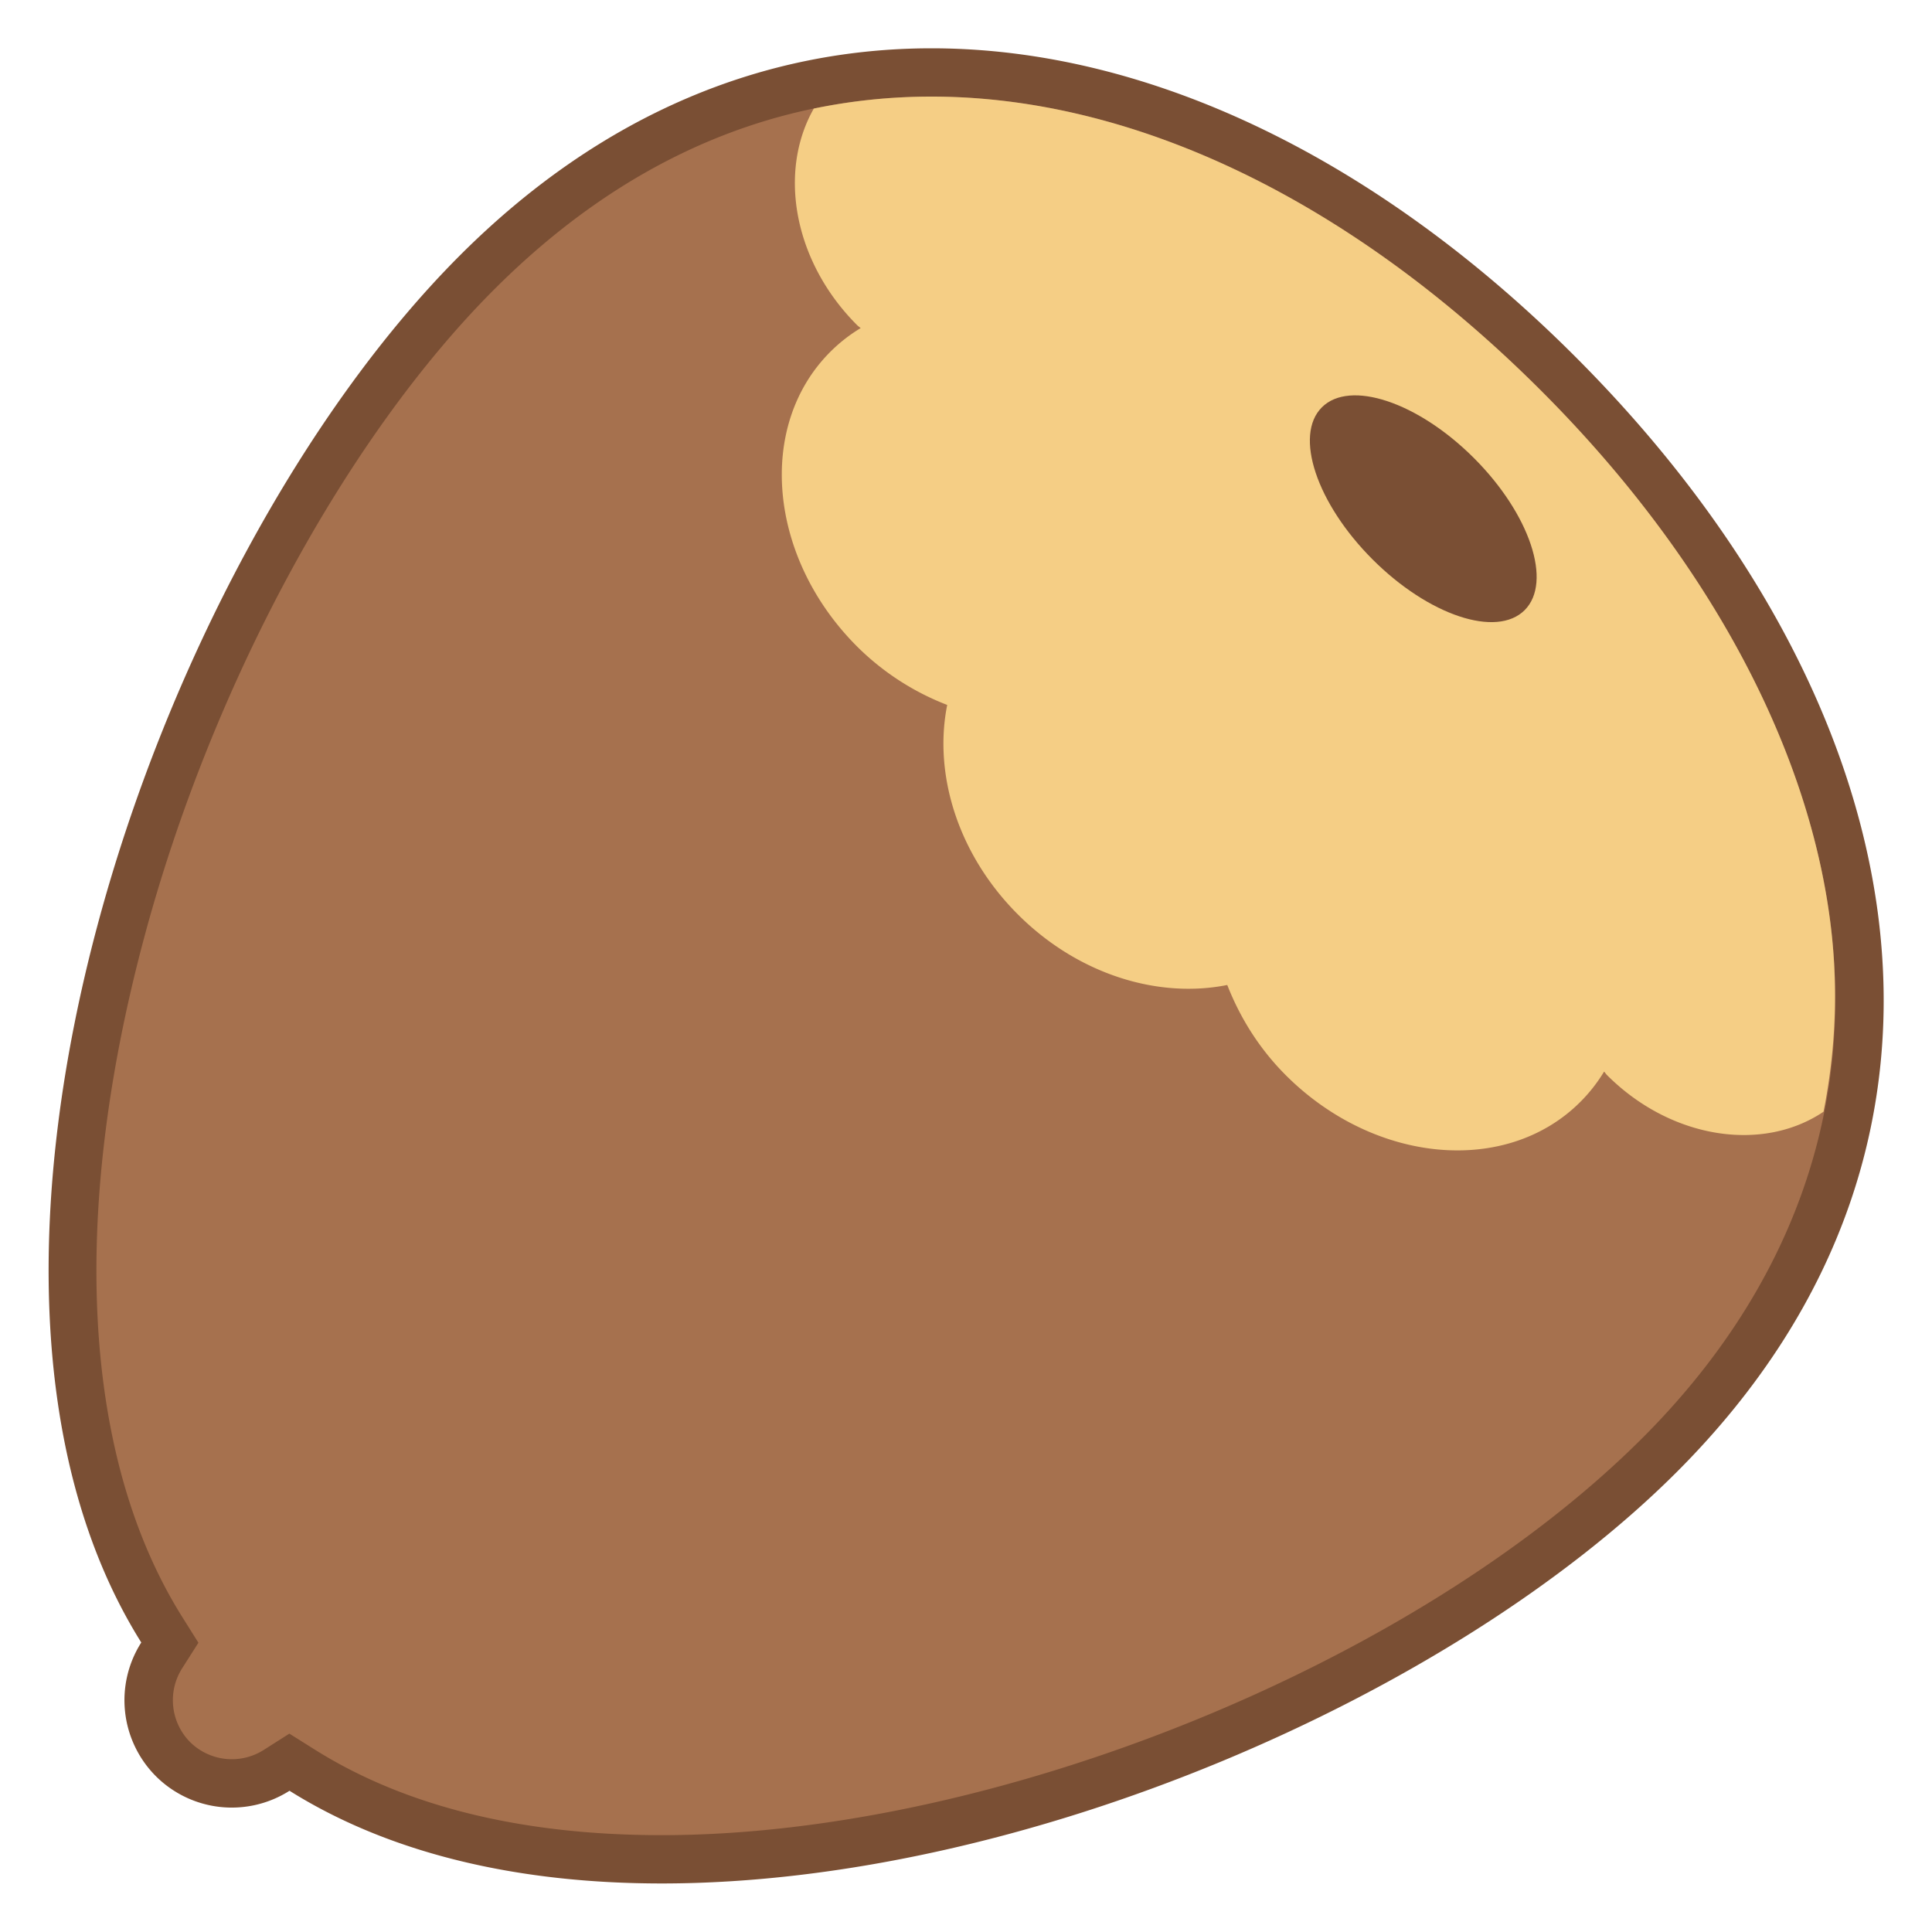 <svg xmlns="http://www.w3.org/2000/svg" viewBox="0 0 40 40"><path d="M13.699 38.494c-2.986 0-5.489-.62-7.438-1.843l-.268-.167-.267.169a1.72 1.72 0 0 1-.929.27c-.459 0-.892-.179-1.217-.504a1.734 1.734 0 0 1-.233-2.145l.169-.267-.167-.267c-4.822-7.692.553-22.125 6.529-28.102C12.624 2.892 15.79 1.5 19.286 1.5c4.346 0 8.954 2.215 12.977 6.237 7.437 7.437 8.261 16.223 2.1 22.384-4.774 4.774-13.657 8.373-20.664 8.373z" fill="#a6714e"/><path d="M19.286 2c4.212 0 8.695 2.163 12.623 6.091 3.377 3.377 5.501 7.272 5.982 10.968.514 3.952-.829 7.655-3.883 10.71-4.689 4.689-13.421 8.226-20.309 8.226-2.89 0-5.304-.594-7.173-1.766l-.535-.336-.533.339a1.23 1.23 0 0 1-1.523-.165 1.232 1.232 0 0 1-.166-1.523l.339-.533-.336-.535c-2.053-3.276-2.336-8.258-.796-14.031C4.368 14.23 7.148 9.076 10.232 5.992 12.881 3.343 15.927 2 19.286 2m0-1c-3.428 0-6.796 1.32-9.761 4.285-6.436 6.436-11.402 21.06-6.6 28.721a2.226 2.226 0 0 0 .302 2.768 2.225 2.225 0 0 0 2.767.302c2.136 1.339 4.814 1.919 7.704 1.919 7.476 0 16.375-3.877 21.017-8.518 6.956-6.956 4.857-16.135-2.099-23.091C28.625 3.392 23.901 1 19.286 1z" fill="#7a4f34"/><path d="M31.909 8.091C27.981 4.163 23.499 2 19.287 2h-.001c-.832 0-1.645.084-2.437.248-.744 1.307-.42 3.167.896 4.483.023.023.05.04.074.062a3.28 3.28 0 0 0-.629.492c-1.531 1.531-1.283 4.263.555 6.1a5.389 5.389 0 0 0 1.866 1.21c-.285 1.42.209 3.082 1.462 4.336 1.253 1.253 2.915 1.747 4.336 1.462.26.664.652 1.307 1.21 1.866 1.838 1.838 4.569 2.086 6.1.555.192-.192.356-.403.492-.628.023.024.039.051.062.074 1.324 1.324 3.221 1.606 4.481.757.254-1.28.313-2.603.136-3.958-.479-3.696-2.604-7.591-5.981-10.968z" fill="#f5ce85"/><ellipse transform="rotate(-45.001 29.467 10.533)" cx="29.467" cy="10.533" rx="1.484" ry="2.969" fill="#7a4f34"/></svg>